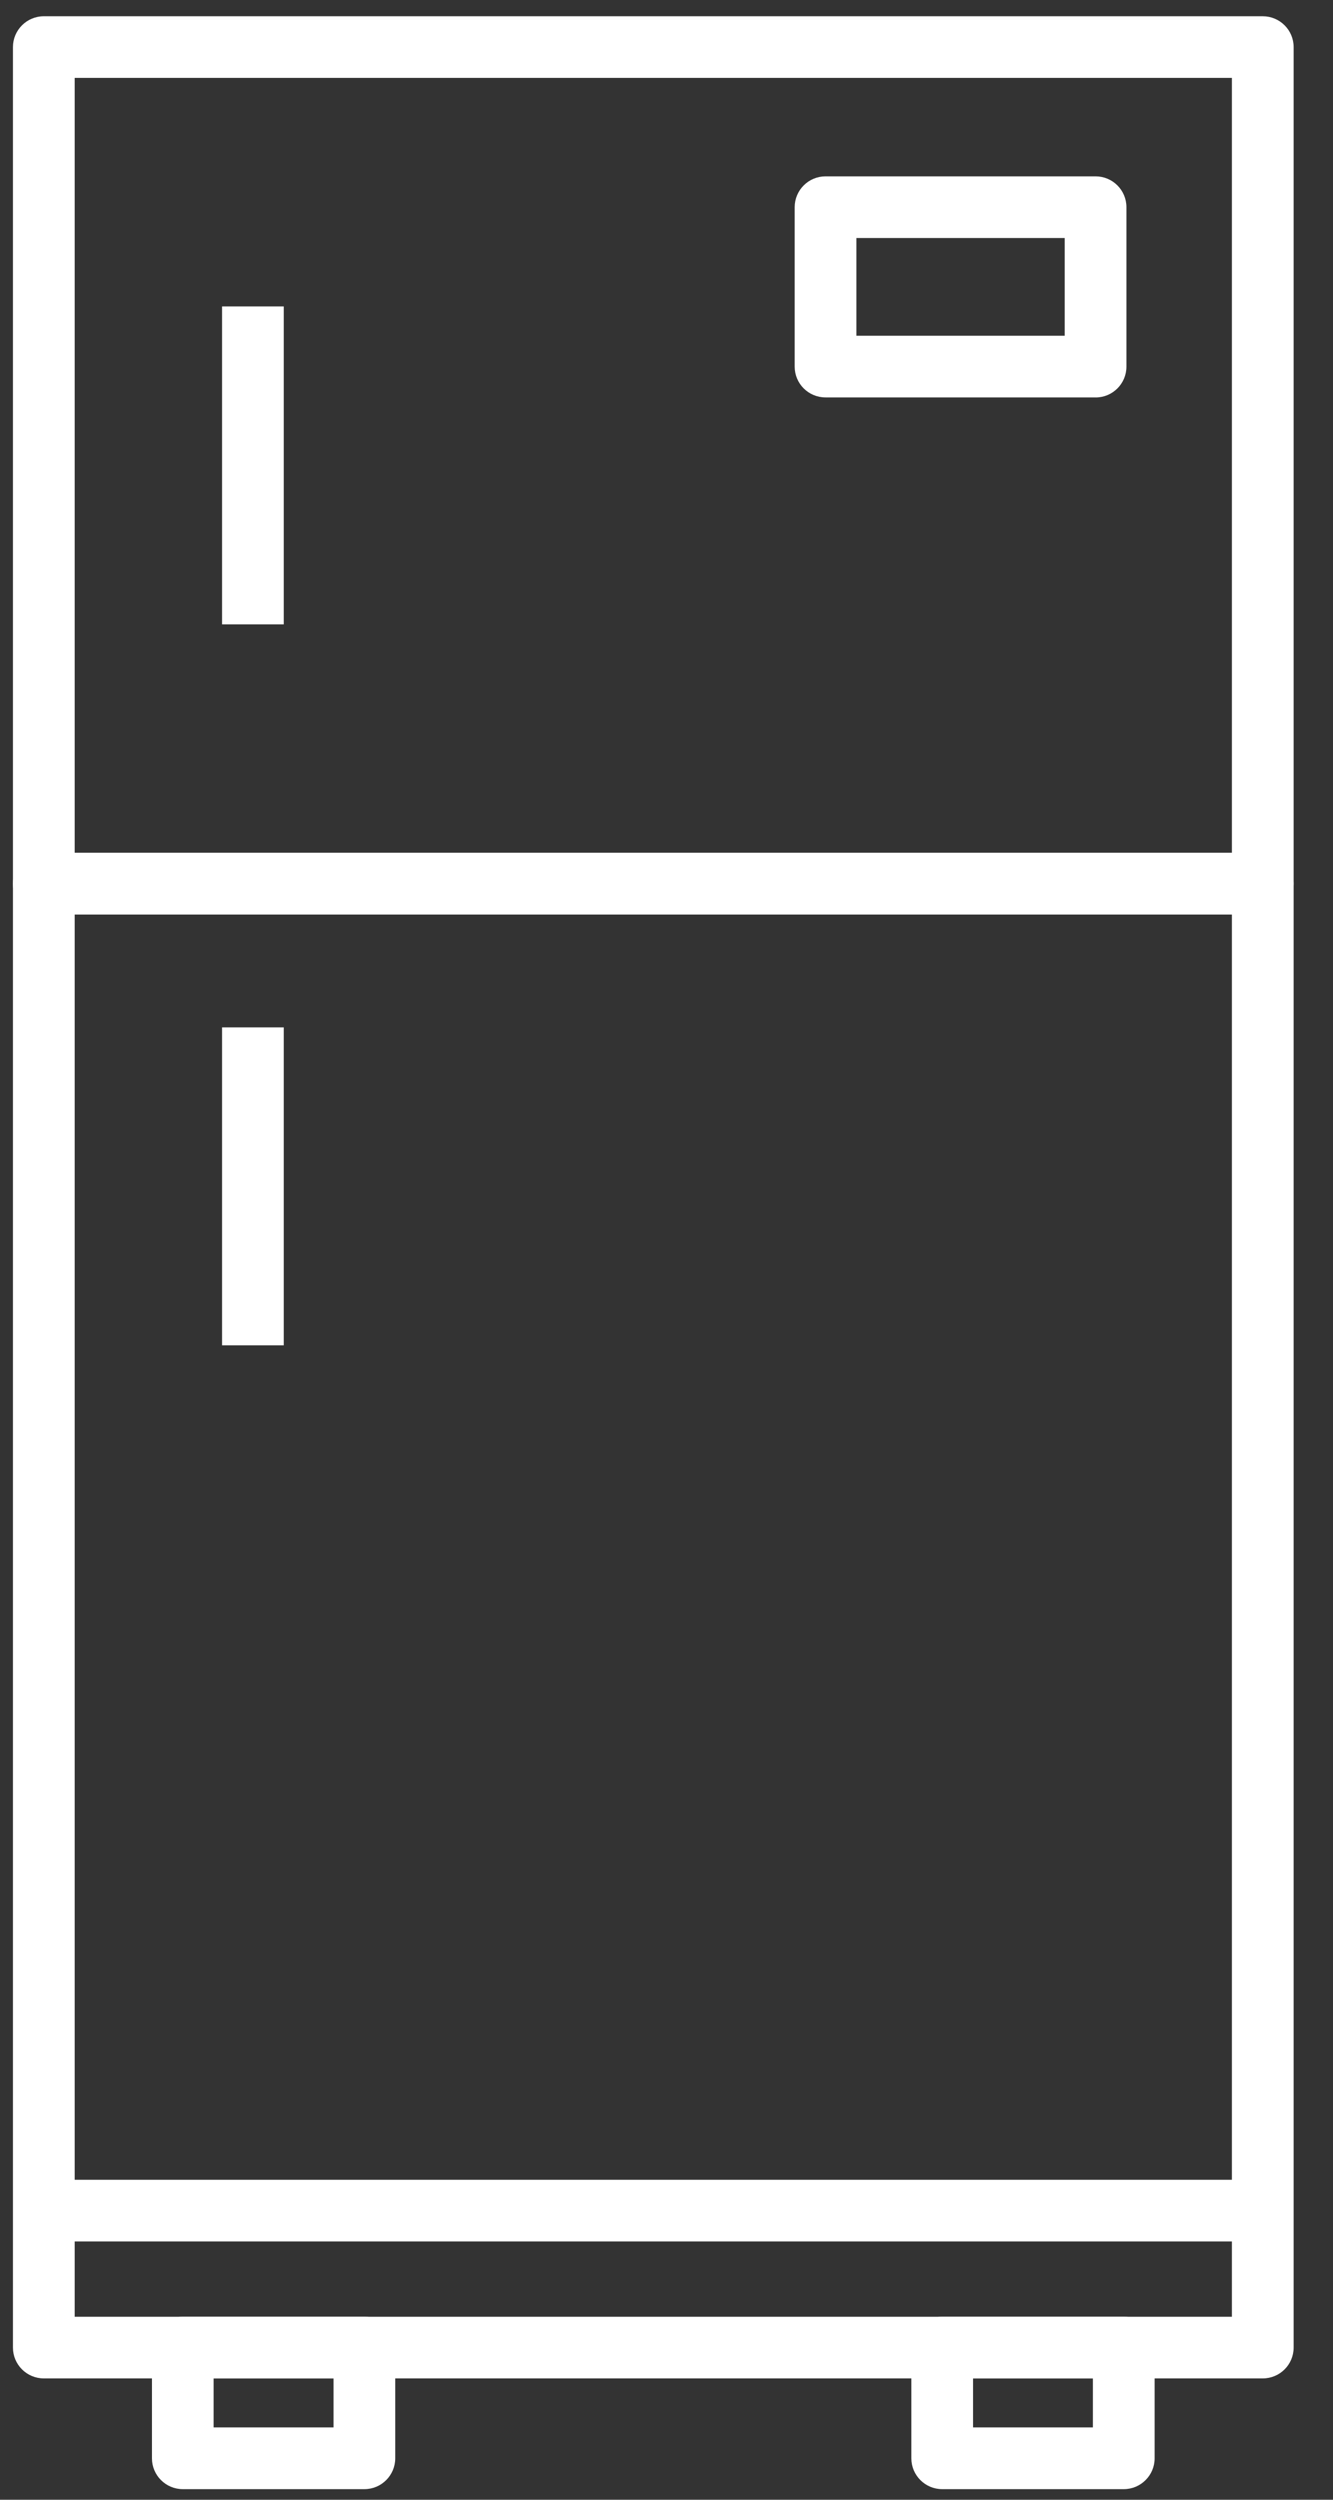 <svg xmlns="http://www.w3.org/2000/svg" width="32" height="60" viewBox="0 0 32 60">
    <rect x="0" y="0" width="32" height="60" fill="#333333" stroke="none"/>
    <g fill="none" fill-rule="evenodd">
        <g fill="#FFF">
            <g>
                <path d="M1.481 20.08h27.781V1.48H1.482V20.08zm28.521 1.48H.742c-.41 0-.742-.331-.742-.74V.74C0 .333.332 0 .741 0h29.261c.41 0 .742.332.742.74v20.08c0 .409-.332.74-.742.74z" transform="translate(-198, -210) translate(198.311, 210.39)"/>
                <path d="M1.481 55.218h27.781V21.56H1.482v33.657zm28.521 1.48H.742c-.41 0-.742-.331-.742-.74V20.819c0-.408.332-.74.741-.74h29.261c.41 0 .742.332.742.74v35.139c0 .409-.332.74-.742.74zM5.02 14.596L6.501 14.596 6.501 6.965 5.02 6.965z" transform="translate(-198, -210) translate(198.311, 210.39)"/>
                <path d="M5.02 31.901L6.501 31.901 6.501 24.27 5.02 24.27zM.741 53.411L30.002 53.411 30.002 51.93.741 51.93zM4.817 57.874h2.879V56.7H4.817v1.175zm3.62 1.482h-4.36c-.408 0-.74-.332-.74-.74v-2.658c0-.41.332-.74.74-.74h4.36c.408 0 .74.33.74.74v2.658c0 .408-.332.74-.74.74zM23.048 57.874h2.877V56.7h-2.877v1.175zm3.619 1.482h-4.36c-.408 0-.74-.332-.74-.74v-2.658c0-.41.332-.74.74-.74h4.36c.407 0 .74.33.74.74v2.658c0 .408-.333.74-.74.74zM20.247 7.669h5.001V5.323h-5v2.346zm5.743 1.48h-6.483c-.41 0-.741-.33-.741-.74V4.583c0-.408.332-.74.74-.74h6.484c.409 0 .74.332.74.74V8.41c0 .409-.331.74-.74.74z" transform="translate(-198, -210) translate(198.311, 210.39)"/>
            </g>
        </g>
    </g>
</svg>
